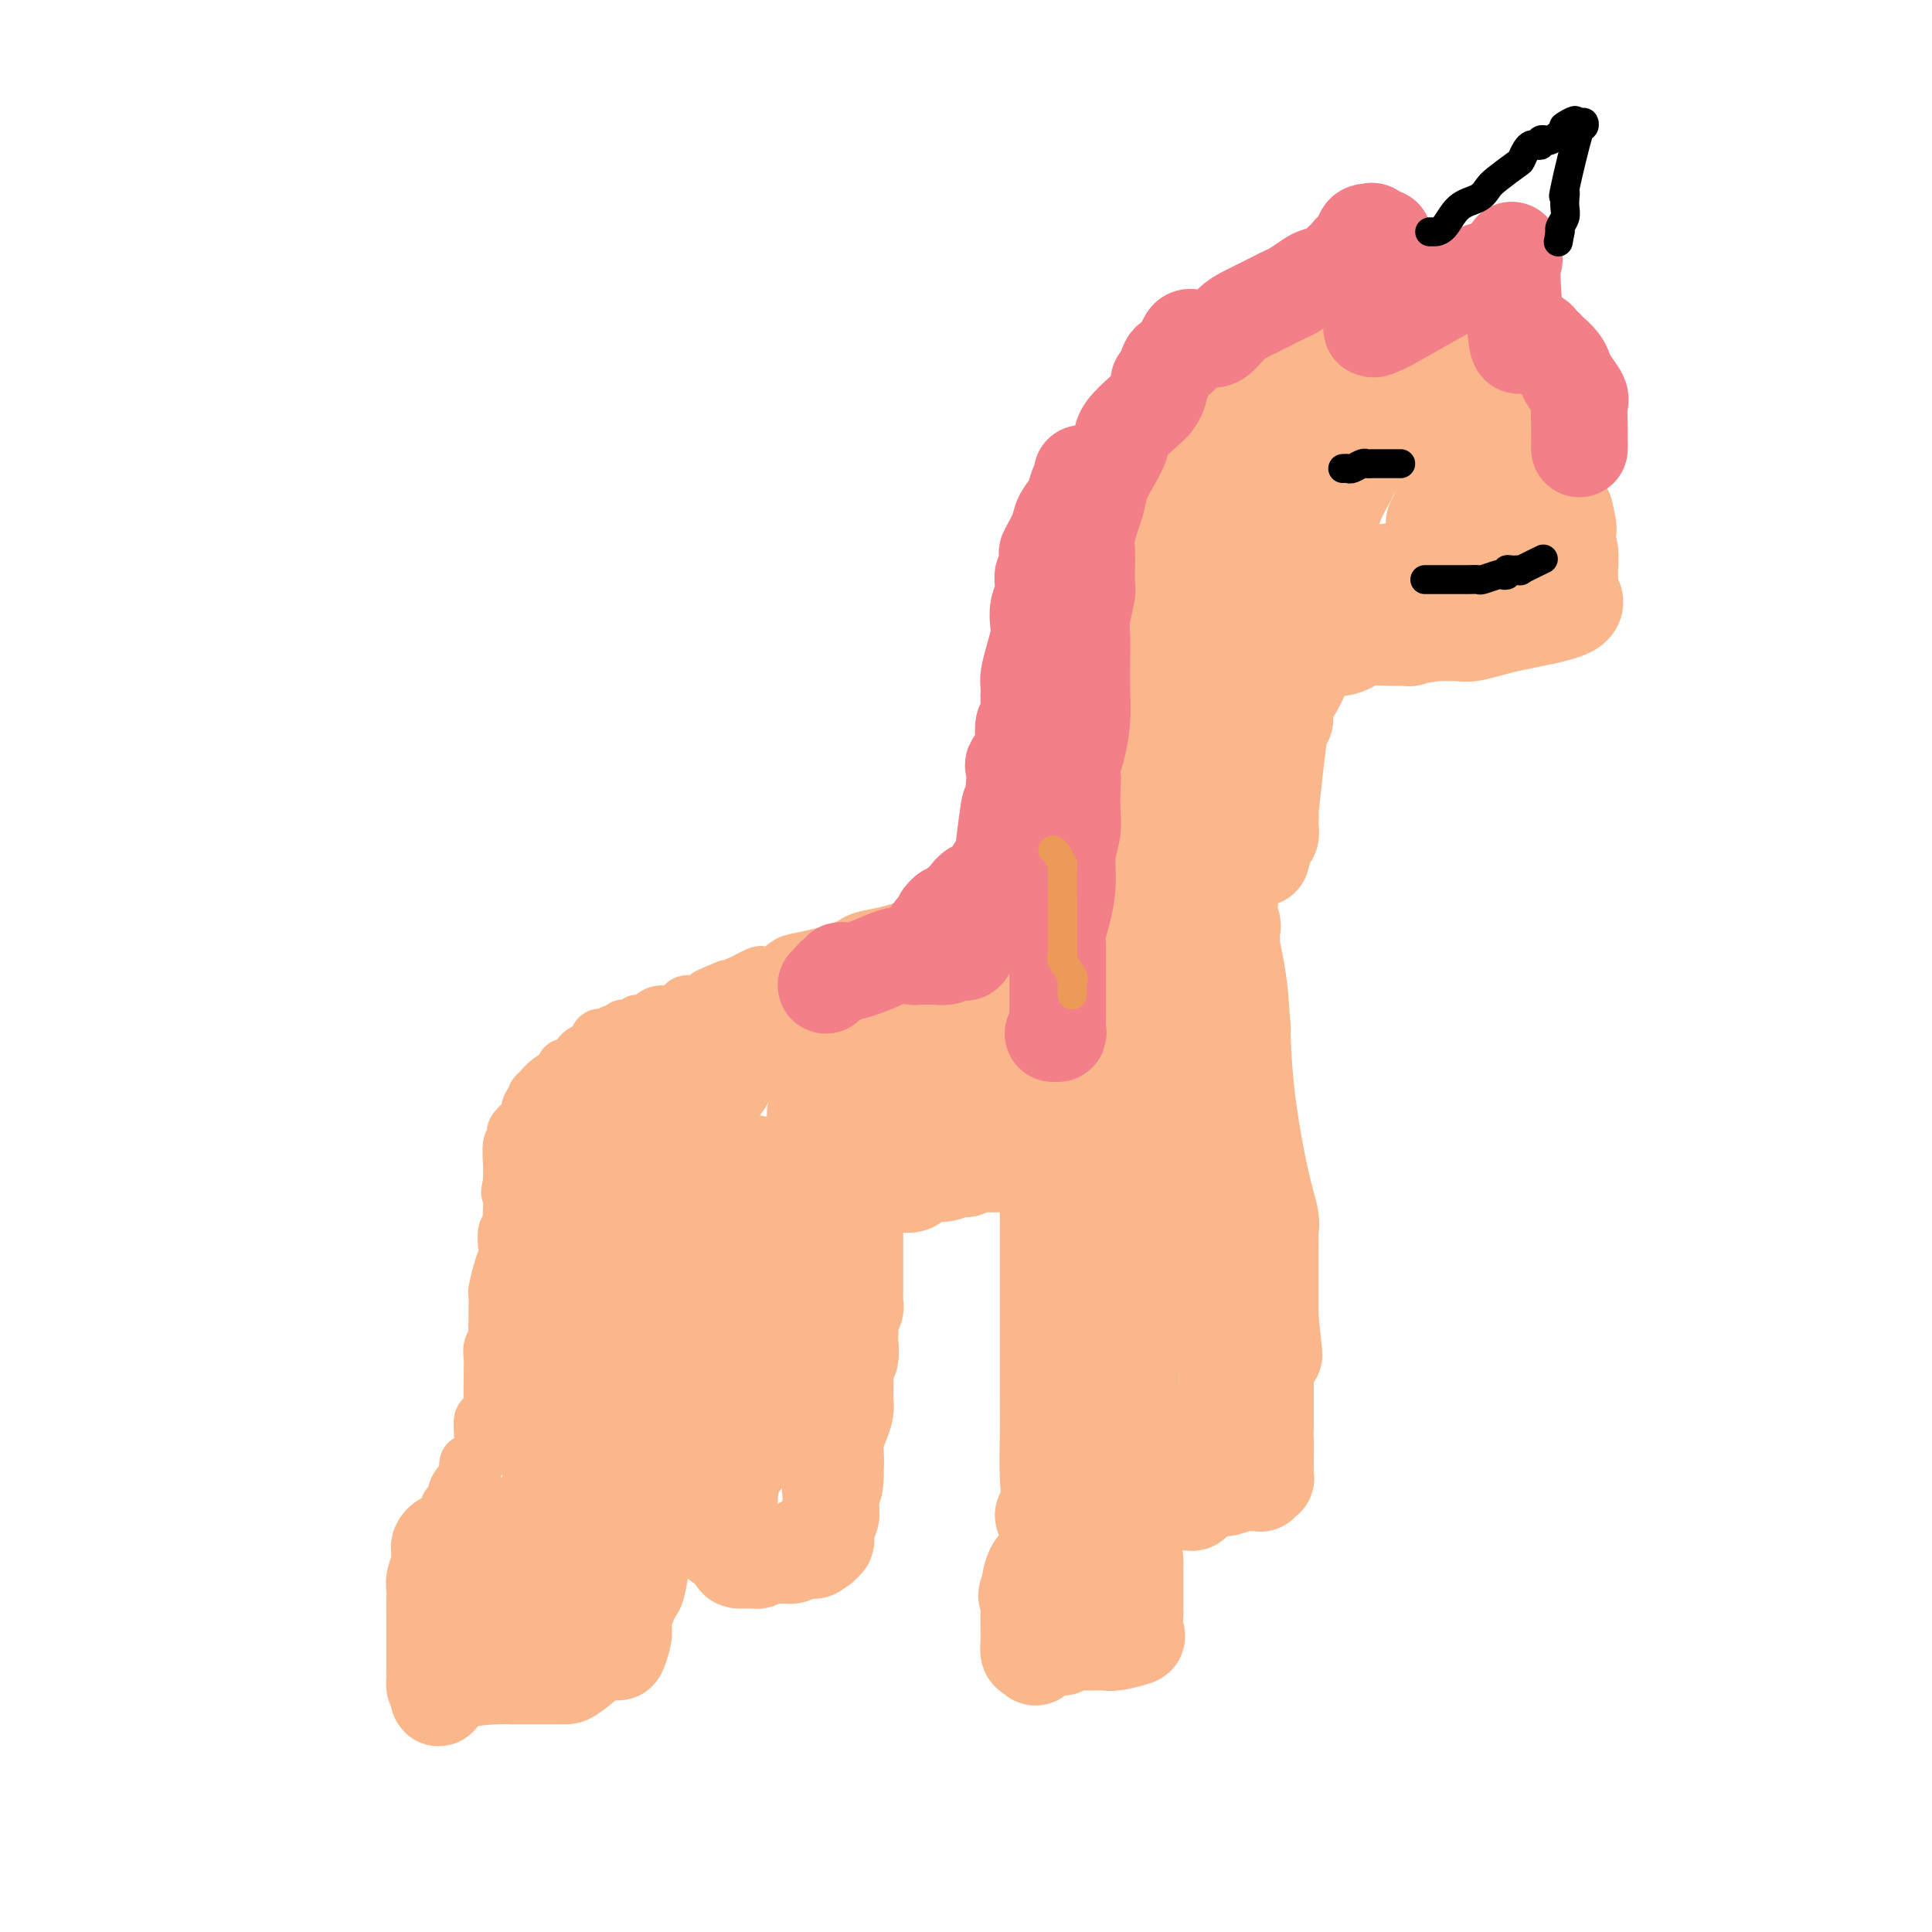 <svg viewBox='0 0 400 400' version='1.1' xmlns='http://www.w3.org/2000/svg' xmlns:xlink='http://www.w3.org/1999/xlink'><g fill='none' stroke='#FBB78C' stroke-width='12' stroke-linecap='round' stroke-linejoin='round'><path d='M218,178c-0.325,0.002 -0.650,0.004 -1,0c-0.350,-0.004 -0.726,-0.013 -1,0c-0.274,0.013 -0.446,0.048 -1,0c-0.554,-0.048 -1.489,-0.177 -2,0c-0.511,0.177 -0.598,0.662 -1,1c-0.402,0.338 -1.119,0.528 -2,1c-0.881,0.472 -1.926,1.226 -3,2c-1.074,0.774 -2.178,1.568 -3,2c-0.822,0.432 -1.364,0.501 -2,1c-0.636,0.499 -1.367,1.429 -2,2c-0.633,0.571 -1.169,0.783 -2,1c-0.831,0.217 -1.957,0.440 -3,1c-1.043,0.560 -2.001,1.459 -3,2c-0.999,0.541 -2.037,0.725 -3,1c-0.963,0.275 -1.851,0.641 -3,1c-1.149,0.359 -2.558,0.711 -4,1c-1.442,0.289 -2.918,0.516 -4,1c-1.082,0.484 -1.772,1.226 -4,2c-2.228,0.774 -5.996,1.579 -8,2c-2.004,0.421 -2.244,0.456 -3,1c-0.756,0.544 -2.029,1.595 -3,2c-0.971,0.405 -1.639,0.164 -2,0c-0.361,-0.164 -0.416,-0.250 -1,0c-0.584,0.250 -1.696,0.837 -2,1c-0.304,0.163 0.199,-0.096 0,0c-0.199,0.096 -1.099,0.548 -2,1'/><path d='M153,204c-10.672,4.223 -4.850,1.780 -3,1c1.850,-0.780 -0.270,0.102 -2,1c-1.730,0.898 -3.069,1.813 -4,2c-0.931,0.187 -1.454,-0.352 -2,0c-0.546,0.352 -1.116,1.597 -2,2c-0.884,0.403 -2.083,-0.037 -3,0c-0.917,0.037 -1.551,0.550 -2,1c-0.449,0.450 -0.712,0.839 -1,1c-0.288,0.161 -0.602,0.096 -1,0c-0.398,-0.096 -0.880,-0.223 -1,0c-0.120,0.223 0.123,0.796 0,1c-0.123,0.204 -0.610,0.040 -1,0c-0.390,-0.040 -0.683,0.046 -1,0c-0.317,-0.046 -0.659,-0.223 -1,0c-0.341,0.223 -0.683,0.845 -1,1c-0.317,0.155 -0.610,-0.156 -1,0c-0.390,0.156 -0.877,0.781 -1,1c-0.123,0.219 0.118,0.034 0,0c-0.118,-0.034 -0.595,0.085 -1,0c-0.405,-0.085 -0.739,-0.374 -1,0c-0.261,0.374 -0.451,1.411 -1,2c-0.549,0.589 -1.458,0.732 -2,1c-0.542,0.268 -0.717,0.663 -1,1c-0.283,0.337 -0.674,0.618 -1,1c-0.326,0.382 -0.588,0.866 -1,1c-0.412,0.134 -0.976,-0.080 -1,0c-0.024,0.080 0.491,0.455 0,1c-0.491,0.545 -1.987,1.259 -3,2c-1.013,0.741 -1.542,1.507 -2,2c-0.458,0.493 -0.845,0.712 -1,1c-0.155,0.288 -0.077,0.644 0,1'/><path d='M111,228c-2.106,1.964 -0.373,0.373 0,0c0.373,-0.373 -0.616,0.473 -1,1c-0.384,0.527 -0.163,0.737 0,1c0.163,0.263 0.268,0.581 0,1c-0.268,0.419 -0.908,0.939 -1,1c-0.092,0.061 0.364,-0.337 0,0c-0.364,0.337 -1.548,1.409 -2,2c-0.452,0.591 -0.174,0.701 0,1c0.174,0.299 0.243,0.787 0,1c-0.243,0.213 -0.797,0.150 -1,1c-0.203,0.850 -0.055,2.614 0,4c0.055,1.386 0.016,2.396 0,3c-0.016,0.604 -0.008,0.802 0,1'/><path d='M106,245c-0.775,2.925 -0.211,1.737 0,2c0.211,0.263 0.070,1.975 0,3c-0.070,1.025 -0.071,1.362 0,2c0.071,0.638 0.212,1.576 0,2c-0.212,0.424 -0.779,0.335 -1,1c-0.221,0.665 -0.098,2.084 0,3c0.098,0.916 0.170,1.327 0,2c-0.170,0.673 -0.581,1.606 -1,3c-0.419,1.394 -0.844,3.249 -1,4c-0.156,0.751 -0.042,0.398 0,1c0.042,0.602 0.011,2.158 0,3c-0.011,0.842 -0.002,0.970 0,1c0.002,0.030 -0.003,-0.038 0,0c0.003,0.038 0.015,0.183 0,1c-0.015,0.817 -0.057,2.306 0,3c0.057,0.694 0.211,0.593 0,1c-0.211,0.407 -0.788,1.321 -1,2c-0.212,0.679 -0.060,1.122 0,2c0.060,0.878 0.026,2.190 0,4c-0.026,1.810 -0.045,4.117 0,5c0.045,0.883 0.156,0.340 0,1c-0.156,0.660 -0.577,2.522 -1,3c-0.423,0.478 -0.848,-0.430 -1,0c-0.152,0.430 -0.030,2.196 0,3c0.030,0.804 -0.031,0.646 0,1c0.031,0.354 0.153,1.218 0,2c-0.153,0.782 -0.580,1.480 -1,2c-0.420,0.520 -0.834,0.863 -1,1c-0.166,0.137 -0.083,0.069 0,0'/><path d='M98,303c-1.500,9.667 -1.250,4.833 -1,0'/><path d='M97,303c-0.147,0.254 -0.014,0.888 0,1c0.014,0.112 -0.091,-0.297 0,0c0.091,0.297 0.378,1.299 0,2c-0.378,0.701 -1.422,1.101 -2,2c-0.578,0.899 -0.691,2.296 -1,3c-0.309,0.704 -0.815,0.714 -1,1c-0.185,0.286 -0.050,0.846 0,1c0.050,0.154 0.014,-0.099 0,0c-0.014,0.099 -0.007,0.549 0,1'/><path d='M93,314c-0.592,1.941 -0.071,1.294 0,1c0.071,-0.294 -0.307,-0.233 -1,0c-0.693,0.233 -1.703,0.640 -2,1c-0.297,0.360 0.117,0.673 0,1c-0.117,0.327 -0.764,0.666 -1,1c-0.236,0.334 -0.060,0.662 0,1c0.060,0.338 0.005,0.686 0,1c-0.005,0.314 0.040,0.596 0,1c-0.040,0.404 -0.166,0.931 0,1c0.166,0.069 0.625,-0.321 1,0c0.375,0.321 0.668,1.354 1,2c0.332,0.646 0.704,0.905 1,1c0.296,0.095 0.517,0.025 1,0c0.483,-0.025 1.229,-0.007 2,0c0.771,0.007 1.569,0.002 2,0c0.431,-0.002 0.497,-0.000 1,0c0.503,0.000 1.444,0.000 2,0c0.556,-0.000 0.726,-0.000 1,0c0.274,0.000 0.651,0.000 1,0c0.349,-0.000 0.671,-0.000 1,0c0.329,0.000 0.664,0.000 1,0'/><path d='M104,325c2.484,0.238 1.194,-0.667 1,-1c-0.194,-0.333 0.707,-0.093 1,0c0.293,0.093 -0.023,0.039 0,0c0.023,-0.039 0.383,-0.063 1,0c0.617,0.063 1.490,0.213 2,0c0.510,-0.213 0.658,-0.789 1,-1c0.342,-0.211 0.879,-0.057 1,0c0.121,0.057 -0.175,0.015 0,0c0.175,-0.015 0.820,-0.004 1,0c0.180,0.004 -0.107,0.001 1,0c1.107,-0.001 3.606,-0.000 5,0c1.394,0.000 1.683,0.000 2,0c0.317,-0.000 0.662,-0.000 1,0c0.338,0.000 0.669,0.000 1,0'/><path d='M122,323c2.947,-0.309 1.315,-0.083 1,0c-0.315,0.083 0.686,0.022 1,0c0.314,-0.022 -0.060,-0.006 0,0c0.060,0.006 0.555,0.002 1,0c0.445,-0.002 0.842,-0.000 1,0c0.158,0.000 0.079,0.000 0,0'/><path d='M126,323c-0.080,-0.448 -0.161,-0.896 0,-1c0.161,-0.104 0.563,0.137 1,0c0.437,-0.137 0.909,-0.652 1,-1c0.091,-0.348 -0.200,-0.531 0,-1c0.200,-0.469 0.891,-1.225 1,-2c0.109,-0.775 -0.362,-1.569 0,-2c0.362,-0.431 1.559,-0.501 2,-1c0.441,-0.499 0.126,-1.428 0,-2c-0.126,-0.572 -0.063,-0.786 0,-1'/><path d='M131,312c0.935,-2.572 0.772,-3.501 1,-4c0.228,-0.499 0.846,-0.568 1,-1c0.154,-0.432 -0.155,-1.226 0,-2c0.155,-0.774 0.773,-1.527 1,-2c0.227,-0.473 0.061,-0.666 0,-1c-0.061,-0.334 -0.017,-0.810 0,-1c0.017,-0.190 0.009,-0.095 0,0'/></g>
<g fill='none' stroke='#FBB78C' stroke-width='20' stroke-linecap='round' stroke-linejoin='round'><path d='M105,316c0.091,0.196 0.182,0.392 1,0c0.818,-0.392 2.363,-1.372 4,-2c1.637,-0.628 3.365,-0.904 4,-1c0.635,-0.096 0.177,-0.012 1,0c0.823,0.012 2.926,-0.049 4,0c1.074,0.049 1.118,0.209 1,0c-0.118,-0.209 -0.397,-0.788 0,-1c0.397,-0.212 1.470,-0.057 2,0c0.530,0.057 0.516,0.016 1,0c0.484,-0.016 1.465,-0.008 2,0c0.535,0.008 0.623,0.014 1,0c0.377,-0.014 1.044,-0.049 1,0c-0.044,0.049 -0.800,0.182 -1,0c-0.200,-0.182 0.156,-0.679 0,-1c-0.156,-0.321 -0.825,-0.468 -1,-1c-0.175,-0.532 0.145,-1.451 0,-2c-0.145,-0.549 -0.756,-0.728 -1,-1c-0.244,-0.272 -0.122,-0.636 0,-1'/><path d='M124,306c-0.155,-1.109 -0.041,-0.881 0,-1c0.041,-0.119 0.011,-0.586 0,-1c-0.011,-0.414 -0.003,-0.775 0,-1c0.003,-0.225 0.001,-0.312 0,-1c-0.001,-0.688 -0.000,-1.975 0,-3c0.000,-1.025 -0.000,-1.786 0,-3c0.000,-1.214 0.000,-2.881 0,-4c-0.000,-1.119 -0.001,-1.692 0,-3c0.001,-1.308 0.004,-3.352 0,-4c-0.004,-0.648 -0.014,0.099 0,0c0.014,-0.099 0.053,-1.043 0,-2c-0.053,-0.957 -0.196,-1.928 0,-3c0.196,-1.072 0.732,-2.246 1,-3c0.268,-0.754 0.268,-1.089 0,-1c-0.268,0.089 -0.804,0.602 -1,0c-0.196,-0.602 -0.053,-2.317 0,-3c0.053,-0.683 0.017,-0.332 0,-1c-0.017,-0.668 -0.015,-2.355 0,-3c0.015,-0.645 0.042,-0.248 0,-1c-0.042,-0.752 -0.152,-2.651 0,-4c0.152,-1.349 0.566,-2.146 1,-3c0.434,-0.854 0.890,-1.765 1,-3c0.110,-1.235 -0.124,-2.794 0,-4c0.124,-1.206 0.607,-2.059 1,-3c0.393,-0.941 0.697,-1.971 1,-3'/><path d='M128,248c0.616,-2.684 0.155,-1.395 0,-2c-0.155,-0.605 -0.004,-3.104 0,-5c0.004,-1.896 -0.139,-3.189 0,-4c0.139,-0.811 0.559,-1.139 1,-2c0.441,-0.861 0.903,-2.254 1,-3c0.097,-0.746 -0.170,-0.844 0,-1c0.170,-0.156 0.778,-0.371 1,-1c0.222,-0.629 0.060,-1.674 0,-2c-0.060,-0.326 -0.016,0.067 0,0c0.016,-0.067 0.005,-0.592 0,-1c-0.005,-0.408 -0.004,-0.698 0,-1c0.004,-0.302 0.011,-0.618 0,-1c-0.011,-0.382 -0.040,-0.832 0,-1c0.040,-0.168 0.150,-0.053 0,0c-0.150,0.053 -0.560,0.044 -1,0c-0.440,-0.044 -0.911,-0.122 -1,0c-0.089,0.122 0.203,0.445 0,1c-0.203,0.555 -0.901,1.342 -1,2c-0.099,0.658 0.400,1.188 0,2c-0.400,0.812 -1.700,1.906 -3,3'/><path d='M125,232c-1.332,2.106 -1.663,3.870 -2,5c-0.337,1.130 -0.679,1.626 -1,2c-0.321,0.374 -0.622,0.625 -1,1c-0.378,0.375 -0.833,0.873 -1,1c-0.167,0.127 -0.045,-0.116 0,0c0.045,0.116 0.012,0.591 0,1c-0.012,0.409 -0.003,0.754 0,1c0.003,0.246 0.002,0.394 0,1c-0.002,0.606 -0.003,1.668 0,2c0.003,0.332 0.011,-0.068 0,0c-0.011,0.068 -0.040,0.603 0,1c0.040,0.397 0.151,0.656 0,1c-0.151,0.344 -0.563,0.771 -1,1c-0.437,0.229 -0.900,0.259 -1,1c-0.100,0.741 0.162,2.195 0,3c-0.162,0.805 -0.748,0.963 -1,1c-0.252,0.037 -0.172,-0.045 0,0c0.172,0.045 0.434,0.219 0,1c-0.434,0.781 -1.565,2.170 -2,3c-0.435,0.830 -0.173,1.100 0,2c0.173,0.900 0.257,2.432 0,4c-0.257,1.568 -0.853,3.174 -1,4c-0.147,0.826 0.157,0.871 0,2c-0.157,1.129 -0.773,3.342 -1,5c-0.227,1.658 -0.065,2.759 0,3c0.065,0.241 0.032,-0.380 0,-1'/><path d='M113,277c-0.310,3.691 -0.084,3.419 0,4c0.084,0.581 0.026,2.013 0,3c-0.026,0.987 -0.021,1.527 0,3c0.021,1.473 0.058,3.880 0,5c-0.058,1.120 -0.212,0.955 0,2c0.212,1.045 0.789,3.302 1,4c0.211,0.698 0.057,-0.162 0,0c-0.057,0.162 -0.015,1.345 0,2c0.015,0.655 0.004,0.781 0,1c-0.004,0.219 -0.001,0.531 0,1c0.001,0.469 -0.000,1.096 0,2c0.000,0.904 0.002,2.084 0,3c-0.002,0.916 -0.007,1.566 0,2c0.007,0.434 0.025,0.652 0,1c-0.025,0.348 -0.094,0.826 0,1c0.094,0.174 0.351,0.044 1,0c0.649,-0.044 1.689,-0.001 3,0c1.311,0.001 2.891,-0.038 4,0c1.109,0.038 1.745,0.154 2,0c0.255,-0.154 0.127,-0.577 0,-1'/><path d='M124,310c2.017,0.064 2.061,0.224 2,0c-0.061,-0.224 -0.227,-0.834 0,-1c0.227,-0.166 0.845,0.110 1,0c0.155,-0.110 -0.154,-0.607 1,-2c1.154,-1.393 3.772,-3.683 5,-5c1.228,-1.317 1.065,-1.662 1,-2c-0.065,-0.338 -0.033,-0.669 0,-1'/><path d='M134,299c1.483,-1.675 0.191,-0.362 0,-1c-0.191,-0.638 0.718,-3.225 1,-4c0.282,-0.775 -0.062,0.264 0,0c0.062,-0.264 0.530,-1.831 1,-3c0.470,-1.169 0.941,-1.939 1,-3c0.059,-1.061 -0.293,-2.413 0,-4c0.293,-1.587 1.231,-3.408 2,-5c0.769,-1.592 1.369,-2.955 2,-4c0.631,-1.045 1.293,-1.771 2,-3c0.707,-1.229 1.458,-2.959 2,-4c0.542,-1.041 0.877,-1.393 1,-2c0.123,-0.607 0.036,-1.469 0,-2c-0.036,-0.531 -0.022,-0.730 0,-1c0.022,-0.270 0.051,-0.612 0,-1c-0.051,-0.388 -0.182,-0.823 0,-1c0.182,-0.177 0.677,-0.095 1,0c0.323,0.095 0.475,0.205 1,0c0.525,-0.205 1.422,-0.723 2,-1c0.578,-0.277 0.838,-0.313 1,-1c0.162,-0.687 0.226,-2.027 1,-3c0.774,-0.973 2.259,-1.580 3,-3c0.741,-1.420 0.738,-3.651 1,-5c0.262,-1.349 0.789,-1.814 1,-2c0.211,-0.186 0.105,-0.093 0,0'/><path d='M157,246c1.489,-2.161 1.712,-0.565 2,0c0.288,0.565 0.639,0.099 1,0c0.361,-0.099 0.730,0.171 1,0c0.270,-0.171 0.442,-0.782 1,-1c0.558,-0.218 1.503,-0.043 2,0c0.497,0.043 0.546,-0.045 1,0c0.454,0.045 1.312,0.222 2,0c0.688,-0.222 1.207,-0.844 2,-1c0.793,-0.156 1.862,0.154 3,0c1.138,-0.154 2.347,-0.773 3,-1c0.653,-0.227 0.751,-0.061 1,0c0.249,0.061 0.650,0.016 1,0c0.350,-0.016 0.651,-0.004 1,0c0.349,0.004 0.748,0.001 1,0c0.252,-0.001 0.357,-0.001 1,0c0.643,0.001 1.826,0.001 2,0c0.174,-0.001 -0.659,-0.004 0,0c0.659,0.004 2.812,0.016 4,0c1.188,-0.016 1.413,-0.061 2,0c0.587,0.061 1.538,0.226 2,0c0.462,-0.226 0.435,-0.845 1,-1c0.565,-0.155 1.724,0.155 2,0c0.276,-0.155 -0.329,-0.774 0,-1c0.329,-0.226 1.593,-0.061 2,0c0.407,0.061 -0.041,0.016 0,0c0.041,-0.016 0.572,-0.004 1,0c0.428,0.004 0.754,0.001 1,0c0.246,-0.001 0.412,-0.000 1,0c0.588,0.000 1.596,0.000 2,0c0.404,-0.000 0.202,-0.000 0,0'/><path d='M200,241c6.830,-0.774 2.404,-0.207 1,0c-1.404,0.207 0.215,0.056 1,0c0.785,-0.056 0.735,-0.015 1,0c0.265,0.015 0.844,0.004 1,0c0.156,-0.004 -0.112,-0.001 0,0c0.112,0.001 0.603,0.000 1,0c0.397,-0.000 0.699,-0.000 1,0c0.301,0.000 0.600,0.000 1,0c0.400,-0.000 0.900,-0.000 1,0c0.100,0.000 -0.200,0.000 0,0c0.200,-0.000 0.899,-0.000 1,0c0.101,0.000 -0.396,0.000 -1,0c-0.604,-0.000 -1.317,-0.000 -2,0c-0.683,0.000 -1.338,0.000 -2,0c-0.662,-0.000 -1.331,-0.000 -2,0'/><path d='M202,241c-1.447,0.245 -1.566,0.858 -2,1c-0.434,0.142 -1.183,-0.186 -2,0c-0.817,0.186 -1.703,0.886 -3,1c-1.297,0.114 -3.006,-0.359 -4,0c-0.994,0.359 -1.274,1.551 -2,2c-0.726,0.449 -1.899,0.156 -3,0c-1.101,-0.156 -2.131,-0.174 -4,0c-1.869,0.174 -4.576,0.540 -8,0c-3.424,-0.540 -7.565,-1.987 -12,-3c-4.435,-1.013 -9.165,-1.593 -12,-2c-2.835,-0.407 -3.777,-0.640 -4,-1c-0.223,-0.360 0.273,-0.848 0,-1c-0.273,-0.152 -1.315,0.033 -2,0c-0.685,-0.033 -1.015,-0.283 -1,0c0.015,0.283 0.373,1.098 -1,2c-1.373,0.902 -4.477,1.892 -6,3c-1.523,1.108 -1.463,2.336 -2,3c-0.537,0.664 -1.670,0.766 -2,1c-0.330,0.234 0.142,0.602 0,1c-0.142,0.398 -0.898,0.828 -1,1c-0.102,0.172 0.449,0.086 1,0'/><path d='M132,249c-1.446,1.702 0.439,0.457 1,0c0.561,-0.457 -0.204,-0.124 0,0c0.204,0.124 1.375,0.041 2,0c0.625,-0.041 0.704,-0.039 1,0c0.296,0.039 0.808,0.117 1,0c0.192,-0.117 0.063,-0.428 0,-1c-0.063,-0.572 -0.061,-1.404 0,-2c0.061,-0.596 0.181,-0.957 1,-2c0.819,-1.043 2.338,-2.770 3,-4c0.662,-1.230 0.469,-1.965 1,-4c0.531,-2.035 1.787,-5.372 3,-7c1.213,-1.628 2.381,-1.547 3,-2c0.619,-0.453 0.687,-1.439 1,-2c0.313,-0.561 0.872,-0.697 1,-1c0.128,-0.303 -0.173,-0.774 0,-1c0.173,-0.226 0.820,-0.208 1,-1c0.180,-0.792 -0.106,-2.393 0,-3c0.106,-0.607 0.606,-0.219 1,0c0.394,0.219 0.682,0.269 1,0c0.318,-0.269 0.665,-0.857 1,-1c0.335,-0.143 0.659,0.158 1,0c0.341,-0.158 0.699,-0.774 1,-1c0.301,-0.226 0.545,-0.060 1,0c0.455,0.060 1.122,0.016 2,0c0.878,-0.016 1.967,-0.004 3,0c1.033,0.004 2.009,0.001 3,0c0.991,-0.001 1.995,-0.001 3,0'/><path d='M168,217c3.577,-0.844 4.018,-1.955 5,-2c0.982,-0.045 2.503,0.976 8,0c5.497,-0.976 14.970,-3.950 19,-5c4.030,-1.050 2.618,-0.177 4,0c1.382,0.177 5.557,-0.344 8,-1c2.443,-0.656 3.155,-1.448 4,-2c0.845,-0.552 1.823,-0.865 3,-1c1.177,-0.135 2.554,-0.092 3,0c0.446,0.092 -0.038,0.232 0,0c0.038,-0.232 0.599,-0.836 1,-1c0.401,-0.164 0.640,0.111 1,0c0.360,-0.111 0.839,-0.607 1,-1c0.161,-0.393 0.005,-0.683 0,-1c-0.005,-0.317 0.141,-0.662 0,-1c-0.141,-0.338 -0.571,-0.669 -1,-1'/><path d='M224,201c0.067,-1.002 -0.766,-1.007 -1,-1c-0.234,0.007 0.129,0.026 0,-1c-0.129,-1.026 -0.752,-3.097 -1,-5c-0.248,-1.903 -0.123,-3.639 0,-5c0.123,-1.361 0.243,-2.347 0,-4c-0.243,-1.653 -0.850,-3.973 -1,-5c-0.150,-1.027 0.157,-0.762 0,-1c-0.157,-0.238 -0.777,-0.980 -1,-1c-0.223,-0.020 -0.048,0.681 0,1c0.048,0.319 -0.029,0.255 0,1c0.029,0.745 0.165,2.299 0,4c-0.165,1.701 -0.632,3.549 -1,5c-0.368,1.451 -0.638,2.506 -1,3c-0.362,0.494 -0.818,0.427 -1,1c-0.182,0.573 -0.091,1.787 0,3'/><path d='M217,196c-0.619,2.743 -0.166,1.600 0,2c0.166,0.400 0.044,2.345 0,4c-0.044,1.655 -0.011,3.022 0,5c0.011,1.978 -0.001,4.567 0,8c0.001,3.433 0.015,7.708 0,10c-0.015,2.292 -0.058,2.599 0,3c0.058,0.401 0.218,0.895 0,1c-0.218,0.105 -0.813,-0.178 -1,0c-0.187,0.178 0.034,0.818 0,1c-0.034,0.182 -0.324,-0.095 -1,0c-0.676,0.095 -1.738,0.562 -2,1c-0.262,0.438 0.276,0.849 0,1c-0.276,0.151 -1.364,0.043 -2,0c-0.636,-0.043 -0.818,-0.022 -1,0'/><path d='M210,232c-1.263,0.635 -0.919,0.223 -1,0c-0.081,-0.223 -0.585,-0.257 -1,0c-0.415,0.257 -0.740,0.805 -1,1c-0.260,0.195 -0.455,0.038 -1,0c-0.545,-0.038 -1.441,0.042 -2,0c-0.559,-0.042 -0.782,-0.207 -1,0c-0.218,0.207 -0.430,0.788 -1,1c-0.570,0.212 -1.497,0.057 -2,0c-0.503,-0.057 -0.580,-0.015 -1,0c-0.420,0.015 -1.181,0.004 -2,0c-0.819,-0.004 -1.695,-0.001 -2,0c-0.305,0.001 -0.040,0.001 0,0c0.040,-0.001 -0.146,-0.001 -1,0c-0.854,0.001 -2.376,0.004 -3,0c-0.624,-0.004 -0.348,-0.015 -1,0c-0.652,0.015 -2.230,0.057 -3,0c-0.770,-0.057 -0.732,-0.211 -2,0c-1.268,0.211 -3.842,0.789 -5,1c-1.158,0.211 -0.901,0.056 -1,0c-0.099,-0.056 -0.555,-0.015 -1,0c-0.445,0.015 -0.878,0.002 -1,0c-0.122,-0.002 0.067,0.006 0,0c-0.067,-0.006 -0.389,-0.025 -1,0c-0.611,0.025 -1.509,0.095 -2,0c-0.491,-0.095 -0.575,-0.355 -1,-1c-0.425,-0.645 -1.191,-1.674 -2,-2c-0.809,-0.326 -1.660,0.050 -2,0c-0.340,-0.050 -0.170,-0.525 0,-1'/><path d='M169,231c-0.649,-0.866 0.227,-1.030 1,-1c0.773,0.030 1.442,0.254 2,0c0.558,-0.254 1.006,-0.985 2,-2c0.994,-1.015 2.534,-2.314 4,-3c1.466,-0.686 2.857,-0.758 4,-1c1.143,-0.242 2.039,-0.653 3,-1c0.961,-0.347 1.988,-0.629 3,-1c1.012,-0.371 2.010,-0.831 3,-1c0.990,-0.169 1.974,-0.046 3,0c1.026,0.046 2.095,0.013 3,0c0.905,-0.013 1.647,-0.008 3,0c1.353,0.008 3.318,0.020 4,0c0.682,-0.020 0.080,-0.070 0,0c-0.080,0.070 0.360,0.261 1,0c0.640,-0.261 1.478,-0.973 2,-2c0.522,-1.027 0.728,-2.370 1,-3c0.272,-0.630 0.612,-0.547 1,-1c0.388,-0.453 0.826,-1.441 1,-2c0.174,-0.559 0.085,-0.689 0,-1c-0.085,-0.311 -0.167,-0.803 0,-1c0.167,-0.197 0.584,-0.098 1,0'/><path d='M211,211c1.083,-1.799 0.289,-1.297 0,-1c-0.289,0.297 -0.074,0.388 0,0c0.074,-0.388 0.006,-1.254 0,-2c-0.006,-0.746 0.051,-1.373 0,-2c-0.051,-0.627 -0.210,-1.254 0,-2c0.210,-0.746 0.788,-1.610 1,-2c0.212,-0.390 0.058,-0.304 0,-1c-0.058,-0.696 -0.018,-2.172 0,-3c0.018,-0.828 0.016,-1.006 0,-1c-0.016,0.006 -0.046,0.198 0,0c0.046,-0.198 0.167,-0.786 0,-1c-0.167,-0.214 -0.622,-0.053 -1,0c-0.378,0.053 -0.679,-0.001 -1,0c-0.321,0.001 -0.661,0.056 -1,0c-0.339,-0.056 -0.676,-0.222 -1,0c-0.324,0.222 -0.633,0.834 -1,1c-0.367,0.166 -0.791,-0.114 -3,0c-2.209,0.114 -6.203,0.623 -9,1c-2.797,0.377 -4.399,0.623 -6,1c-1.601,0.377 -3.202,0.885 -4,1c-0.798,0.115 -0.792,-0.161 -1,0c-0.208,0.161 -0.631,0.760 -1,1c-0.369,0.240 -0.685,0.120 -1,0'/><path d='M182,201c-4.569,0.715 -1.992,0.001 -1,0c0.992,-0.001 0.400,0.711 0,1c-0.400,0.289 -0.609,0.154 -1,0c-0.391,-0.154 -0.964,-0.326 -2,0c-1.036,0.326 -2.537,1.149 -4,2c-1.463,0.851 -2.890,1.731 -4,2c-1.110,0.269 -1.902,-0.072 -2,0c-0.098,0.072 0.499,0.558 0,1c-0.499,0.442 -2.094,0.840 -3,1c-0.906,0.160 -1.124,0.080 -1,0c0.124,-0.080 0.591,-0.161 0,0c-0.591,0.161 -2.240,0.564 -3,1c-0.760,0.436 -0.632,0.903 -1,1c-0.368,0.097 -1.234,-0.178 -2,0c-0.766,0.178 -1.434,0.808 -2,1c-0.566,0.192 -1.030,-0.055 -1,0c0.030,0.055 0.555,0.411 0,1c-0.555,0.589 -2.192,1.411 -3,2c-0.808,0.589 -0.789,0.944 -1,1c-0.211,0.056 -0.651,-0.189 -1,0c-0.349,0.189 -0.607,0.810 -1,1c-0.393,0.190 -0.921,-0.051 -1,0c-0.079,0.051 0.293,0.394 0,1c-0.293,0.606 -1.249,1.476 -2,2c-0.751,0.524 -1.298,0.701 -2,1c-0.702,0.299 -1.559,0.719 -2,1c-0.441,0.281 -0.465,0.422 -1,1c-0.535,0.578 -1.581,1.594 -2,2c-0.419,0.406 -0.209,0.203 0,0'/><path d='M139,224c-2.732,1.989 -1.561,0.461 -1,0c0.561,-0.461 0.512,0.144 0,1c-0.512,0.856 -1.486,1.961 -2,3c-0.514,1.039 -0.568,2.010 -1,3c-0.432,0.990 -1.243,1.998 -2,3c-0.757,1.002 -1.460,1.999 -2,3c-0.540,1.001 -0.915,2.005 -1,3c-0.085,0.995 0.121,1.980 0,3c-0.121,1.020 -0.568,2.073 -1,3c-0.432,0.927 -0.848,1.727 -1,3c-0.152,1.273 -0.041,3.017 0,4c0.041,0.983 0.011,1.204 0,2c-0.011,0.796 -0.003,2.168 0,3c0.003,0.832 0.001,1.126 0,2c-0.001,0.874 -0.000,2.329 0,3c0.000,0.671 0.000,0.560 0,1c-0.000,0.440 -0.000,1.432 0,2c0.000,0.568 0.000,0.713 0,1c-0.000,0.287 -0.000,0.716 0,1c0.000,0.284 0.000,0.423 0,1c-0.000,0.577 -0.000,1.594 0,2c0.000,0.406 0.000,0.203 0,0'/><path d='M177,254c0.000,0.739 0.000,1.478 0,2c-0.000,0.522 -0.000,0.826 0,2c0.000,1.174 0.001,3.216 0,5c-0.001,1.784 -0.004,3.308 0,4c0.004,0.692 0.015,0.552 0,1c-0.015,0.448 -0.057,1.485 0,2c0.057,0.515 0.211,0.507 0,1c-0.211,0.493 -0.788,1.487 -1,2c-0.212,0.513 -0.061,0.546 0,1c0.061,0.454 0.030,1.329 0,2c-0.030,0.671 -0.061,1.139 0,2c0.061,0.861 0.212,2.113 0,3c-0.212,0.887 -0.789,1.407 -1,2c-0.211,0.593 -0.056,1.260 0,2c0.056,0.740 0.012,1.552 0,2c-0.012,0.448 0.007,0.531 0,1c-0.007,0.469 -0.040,1.322 0,2c0.040,0.678 0.154,1.179 0,2c-0.154,0.821 -0.577,1.962 -1,3c-0.423,1.038 -0.845,1.972 -1,3c-0.155,1.028 -0.044,2.151 0,3c0.044,0.849 0.022,1.425 0,2'/><path d='M173,303c-0.560,7.917 0.042,3.208 0,2c-0.042,-1.208 -0.726,1.083 -1,2c-0.274,0.917 -0.137,0.458 0,0'/><path d='M172,307c-0.154,0.815 -0.040,0.852 0,1c0.040,0.148 0.007,0.408 0,1c-0.007,0.592 0.013,1.515 0,2c-0.013,0.485 -0.060,0.532 0,1c0.060,0.468 0.227,1.359 0,2c-0.227,0.641 -0.848,1.034 -1,2c-0.152,0.966 0.165,2.506 0,3c-0.165,0.494 -0.814,-0.059 -1,0c-0.186,0.059 0.090,0.731 0,1c-0.090,0.269 -0.545,0.134 -1,0'/><path d='M169,320c-0.626,2.012 -0.693,0.542 -1,0c-0.307,-0.542 -0.856,-0.156 -1,0c-0.144,0.156 0.116,0.080 0,0c-0.116,-0.080 -0.609,-0.165 -1,0c-0.391,0.165 -0.682,0.580 -1,1c-0.318,0.420 -0.663,0.845 -1,1c-0.337,0.155 -0.665,0.042 -1,0c-0.335,-0.042 -0.677,-0.011 -1,0c-0.323,0.011 -0.625,0.003 -1,0c-0.375,-0.003 -0.821,-0.001 -1,0c-0.179,0.001 -0.089,0.000 0,0'/><path d='M160,322c-1.571,0.326 -0.999,0.140 -1,0c-0.001,-0.140 -0.574,-0.234 -1,0c-0.426,0.234 -0.706,0.795 -1,1c-0.294,0.205 -0.604,0.055 -1,0c-0.396,-0.055 -0.879,-0.015 -1,0c-0.121,0.015 0.121,0.004 0,0c-0.121,-0.004 -0.606,-0.001 -1,0c-0.394,0.001 -0.697,0.001 -1,0'/><path d='M153,323c-1.044,-0.067 -0.156,-0.733 0,-1c0.156,-0.267 -0.422,-0.133 -1,0'/><path d='M152,322c-0.052,-0.226 0.317,-0.291 1,0c0.683,0.291 1.681,0.940 2,1c0.319,0.060 -0.041,-0.467 -1,-1c-0.959,-0.533 -2.517,-1.071 -4,-2c-1.483,-0.929 -2.892,-2.249 -4,-3c-1.108,-0.751 -1.916,-0.933 -2,-1c-0.084,-0.067 0.554,-0.018 1,0c0.446,0.018 0.699,0.005 1,0c0.301,-0.005 0.651,-0.003 1,0'/><path d='M147,316c-0.908,-1.275 0.822,-0.961 2,-2c1.178,-1.039 1.804,-3.430 2,-4c0.196,-0.570 -0.039,0.683 0,0c0.039,-0.683 0.350,-3.301 1,-5c0.650,-1.699 1.638,-2.480 2,-3c0.362,-0.520 0.097,-0.779 0,-1c-0.097,-0.221 -0.026,-0.404 0,-1c0.026,-0.596 0.007,-1.604 0,-3c-0.007,-1.396 -0.002,-3.179 0,-5c0.002,-1.821 0.001,-3.679 0,-4c-0.001,-0.321 -0.000,0.893 0,-1c0.000,-1.893 0.000,-6.895 0,-9c-0.000,-2.105 -0.001,-1.312 0,-2c0.001,-0.688 0.004,-2.858 0,-4c-0.004,-1.142 -0.015,-1.258 0,-2c0.015,-0.742 0.056,-2.111 0,-3c-0.056,-0.889 -0.208,-1.298 0,-2c0.208,-0.702 0.778,-1.697 1,-2c0.222,-0.303 0.097,0.088 0,0c-0.097,-0.088 -0.167,-0.653 0,-1c0.167,-0.347 0.571,-0.474 1,-1c0.429,-0.526 0.885,-1.449 1,-2c0.115,-0.551 -0.110,-0.729 0,-1c0.110,-0.271 0.555,-0.636 1,-1'/><path d='M158,257c0.806,-1.541 0.821,-0.393 1,0c0.179,0.393 0.521,0.031 1,1c0.479,0.969 1.095,3.268 2,6c0.905,2.732 2.098,5.898 3,8c0.902,2.102 1.511,3.142 2,4c0.489,0.858 0.857,1.536 1,2c0.143,0.464 0.063,0.715 0,1c-0.063,0.285 -0.107,0.606 0,1c0.107,0.394 0.366,0.863 0,2c-0.366,1.137 -1.356,2.944 -2,4c-0.644,1.056 -0.943,1.361 -1,2c-0.057,0.639 0.126,1.611 0,2c-0.126,0.389 -0.563,0.194 -1,0'/><path d='M164,290c-0.667,1.833 -0.333,0.917 0,0'/><path d='M231,183c-0.000,0.290 -0.000,0.580 0,1c0.000,0.420 0.000,0.970 0,2c-0.000,1.030 -0.000,2.541 0,4c0.000,1.459 0.000,2.866 0,4c-0.000,1.134 -0.000,1.996 0,3c0.000,1.004 0.000,2.152 0,3c-0.000,0.848 -0.000,1.398 0,2c0.000,0.602 0.000,1.255 0,2c-0.000,0.745 -0.000,1.581 0,2c0.000,0.419 0.000,0.421 0,1c-0.000,0.579 -0.001,1.733 0,3c0.001,1.267 0.003,2.645 0,4c-0.003,1.355 -0.012,2.688 0,5c0.012,2.312 0.046,5.604 0,8c-0.046,2.396 -0.170,3.895 0,5c0.170,1.105 0.634,1.817 1,3c0.366,1.183 0.634,2.837 1,4c0.366,1.163 0.830,1.836 1,3c0.170,1.164 0.046,2.821 0,4c-0.046,1.179 -0.012,1.882 0,4c0.012,2.118 0.003,5.652 0,8c-0.003,2.348 -0.001,3.509 0,5c0.001,1.491 0.000,3.311 0,5c-0.000,1.689 -0.000,3.247 0,5c0.000,1.753 0.000,3.703 0,5c-0.000,1.297 -0.000,1.942 0,3c0.000,1.058 0.000,2.529 0,4'/><path d='M234,285c0.460,16.380 0.109,6.330 0,3c-0.109,-3.330 0.023,0.059 0,2c-0.023,1.941 -0.202,2.435 0,3c0.202,0.565 0.786,1.201 1,2c0.214,0.799 0.057,1.762 0,3c-0.057,1.238 -0.015,2.751 0,4c0.015,1.249 0.004,2.232 0,3c-0.004,0.768 -0.001,1.319 0,2c0.001,0.681 0.000,1.491 0,2c-0.000,0.509 -0.000,0.717 0,1c0.000,0.283 0.000,0.642 0,1'/><path d='M235,311c-0.024,3.962 -0.584,0.865 -1,0c-0.416,-0.865 -0.689,0.500 -1,1c-0.311,0.500 -0.661,0.135 -1,0c-0.339,-0.135 -0.668,-0.038 -1,0c-0.332,0.038 -0.666,0.019 -1,0'/><path d='M230,312c-0.895,0.171 -0.634,0.097 -1,0c-0.366,-0.097 -1.359,-0.218 -2,0c-0.641,0.218 -0.929,0.776 -1,1c-0.071,0.224 0.077,0.112 0,0c-0.077,-0.112 -0.378,-0.226 -1,0c-0.622,0.226 -1.564,0.793 -2,1c-0.436,0.207 -0.365,0.056 -1,0c-0.635,-0.056 -1.974,-0.015 -3,0c-1.026,0.015 -1.738,0.004 -2,0c-0.262,-0.004 -0.075,-0.001 0,0c0.075,0.001 0.037,0.001 0,0'/><path d='M217,314c-2.011,0.095 -0.539,-0.666 0,-2c0.539,-1.334 0.144,-3.241 0,-6c-0.144,-2.759 -0.039,-6.370 0,-9c0.039,-2.630 0.010,-4.279 0,-7c-0.010,-2.721 -0.003,-6.514 0,-9c0.003,-2.486 0.001,-3.665 0,-5c-0.001,-1.335 -0.000,-2.825 0,-4c0.000,-1.175 0.000,-2.035 0,-3c-0.000,-0.965 -0.000,-2.036 0,-3c0.000,-0.964 0.000,-1.823 0,-3c-0.000,-1.177 -0.000,-2.672 0,-4c0.000,-1.328 0.000,-2.488 0,-3c-0.000,-0.512 -0.000,-0.376 0,-1c0.000,-0.624 0.000,-2.009 0,-3c-0.000,-0.991 -0.000,-1.590 0,-2c0.000,-0.410 0.000,-0.631 0,-2c-0.000,-1.369 -0.000,-3.885 0,-5c0.000,-1.115 0.000,-0.827 0,-1c-0.000,-0.173 -0.000,-0.806 0,-1c0.000,-0.194 0.000,0.051 0,0c-0.000,-0.051 -0.000,-0.399 0,-1c0.000,-0.601 0.000,-1.456 0,-2c-0.000,-0.544 -0.000,-0.775 0,-1c0.000,-0.225 0.000,-0.442 0,-1c0.000,-0.558 0.000,-1.458 0,-2c0.000,-0.542 0.000,-0.726 0,-1c0.000,-0.274 0.000,-0.637 0,-1'/><path d='M217,232c0.000,-13.667 0.000,-6.833 0,0'/><path d='M226,169c-0.089,0.000 -0.179,0.000 0,0c0.179,-0.000 0.625,-0.000 1,0c0.375,0.000 0.677,0.000 1,0c0.323,-0.000 0.667,-0.001 1,0c0.333,0.001 0.655,0.003 1,0c0.345,-0.003 0.711,-0.013 1,0c0.289,0.013 0.499,0.049 1,0c0.501,-0.049 1.294,-0.182 2,0c0.706,0.182 1.327,0.679 2,1c0.673,0.321 1.399,0.467 2,1c0.601,0.533 1.077,1.454 2,2c0.923,0.546 2.293,0.718 3,1c0.707,0.282 0.752,0.675 1,1c0.248,0.325 0.700,0.581 1,1c0.300,0.419 0.447,1.001 1,1c0.553,-0.001 1.511,-0.586 2,0c0.489,0.586 0.510,2.342 1,3c0.490,0.658 1.451,0.218 2,0c0.549,-0.218 0.686,-0.212 1,0c0.314,0.212 0.804,0.632 1,1c0.196,0.368 0.098,0.684 0,1'/><path d='M253,182c2.796,3.350 1.285,5.724 1,7c-0.285,1.276 0.655,1.452 1,2c0.345,0.548 0.095,1.466 0,2c-0.095,0.534 -0.036,0.683 0,1c0.036,0.317 0.049,0.801 0,1c-0.049,0.199 -0.162,0.113 0,1c0.162,0.887 0.597,2.748 1,5c0.403,2.252 0.773,4.896 1,9c0.227,4.104 0.309,9.667 1,16c0.691,6.333 1.989,13.436 3,18c1.011,4.564 1.735,6.590 2,8c0.265,1.410 0.071,2.204 0,3c-0.071,0.796 -0.019,1.594 0,2c0.019,0.406 0.005,0.420 0,2c-0.005,1.580 -0.001,4.728 0,6c0.001,1.272 0.000,0.670 0,1c-0.000,0.330 -0.000,1.594 0,2c0.000,0.406 0.000,-0.045 0,0c-0.000,0.045 -0.000,0.586 0,1c0.000,0.414 0.000,0.702 0,1c-0.000,0.298 -0.000,0.606 0,1c0.000,0.394 0.000,0.875 0,1c-0.000,0.125 -0.000,-0.107 0,0c0.000,0.107 0.000,0.554 0,1'/><path d='M263,273c1.547,14.256 0.414,4.396 0,1c-0.414,-3.396 -0.110,-0.329 0,1c0.110,1.329 0.026,0.919 0,1c-0.026,0.081 0.007,0.652 0,1c-0.007,0.348 -0.054,0.473 0,1c0.054,0.527 0.211,1.454 0,2c-0.211,0.546 -0.789,0.709 -1,1c-0.211,0.291 -0.057,0.710 0,1c0.057,0.290 0.015,0.449 0,1c-0.015,0.551 -0.004,1.492 0,2c0.004,0.508 0.001,0.583 0,1c-0.001,0.417 -0.000,1.175 0,2c0.000,0.825 0.000,1.715 0,2c-0.000,0.285 -0.000,-0.037 0,0c0.000,0.037 0.000,0.433 0,1c-0.000,0.567 -0.000,1.305 0,2c0.000,0.695 0.000,1.348 0,2'/><path d='M262,295c-0.154,3.864 -0.040,2.523 0,3c0.040,0.477 0.007,2.773 0,4c-0.007,1.227 0.013,1.387 0,2c-0.013,0.613 -0.059,1.681 0,2c0.059,0.319 0.223,-0.111 0,0c-0.223,0.111 -0.833,0.762 -1,1c-0.167,0.238 0.108,0.064 0,0c-0.108,-0.064 -0.601,-0.018 -1,0c-0.399,0.018 -0.706,0.009 -1,0c-0.294,-0.009 -0.575,-0.016 -1,0c-0.425,0.016 -0.992,0.057 -1,0c-0.008,-0.057 0.544,-0.211 0,0c-0.544,0.211 -2.185,0.788 -3,1c-0.815,0.212 -0.804,0.061 -1,0c-0.196,-0.061 -0.598,-0.030 -1,0'/><path d='M252,308c-1.724,0.244 -1.035,-0.144 -1,0c0.035,0.144 -0.583,0.822 -1,1c-0.417,0.178 -0.633,-0.145 -1,0c-0.367,0.145 -0.886,0.757 -1,1c-0.114,0.243 0.176,0.118 0,0c-0.176,-0.118 -0.818,-0.228 -1,0c-0.182,0.228 0.096,0.793 0,1c-0.096,0.207 -0.564,0.056 -1,0c-0.436,-0.056 -0.839,-0.016 -1,0c-0.161,0.016 -0.081,0.008 0,0'/><path d='M255,292c0.113,0.775 0.227,1.550 0,2c-0.227,0.450 -0.793,0.574 -1,1c-0.207,0.426 -0.055,1.155 0,1c0.055,-0.155 0.014,-1.194 0,-2c-0.014,-0.806 -0.001,-1.380 0,-2c0.001,-0.620 -0.010,-1.288 0,-3c0.010,-1.712 0.041,-4.469 0,-7c-0.041,-2.531 -0.156,-4.834 0,-6c0.156,-1.166 0.581,-1.193 1,-4c0.419,-2.807 0.830,-8.395 1,-12c0.170,-3.605 0.098,-5.227 0,-6c-0.098,-0.773 -0.222,-0.698 0,-2c0.222,-1.302 0.792,-3.980 1,-6c0.208,-2.020 0.056,-3.383 0,-5c-0.056,-1.617 -0.015,-3.488 0,-5c0.015,-1.512 0.004,-2.667 0,-4c-0.004,-1.333 -0.001,-2.846 0,-4c0.001,-1.154 0.000,-1.948 0,-3c-0.000,-1.052 -0.000,-2.360 0,-3c0.000,-0.640 0.000,-0.611 0,-1c-0.000,-0.389 -0.000,-1.194 0,-2'/><path d='M257,219c0.464,-11.935 0.125,-3.772 0,-1c-0.125,2.772 -0.037,0.155 0,-1c0.037,-1.155 0.021,-0.847 0,-1c-0.021,-0.153 -0.047,-0.766 0,-1c0.047,-0.234 0.168,-0.089 0,0c-0.168,0.089 -0.626,0.123 -1,0c-0.374,-0.123 -0.663,-0.404 -1,-1c-0.337,-0.596 -0.720,-1.507 -1,-2c-0.280,-0.493 -0.456,-0.569 -1,-1c-0.544,-0.431 -1.454,-1.217 -2,-2c-0.546,-0.783 -0.727,-1.563 -1,-2c-0.273,-0.437 -0.637,-0.531 -1,-1c-0.363,-0.469 -0.724,-1.312 -1,-2c-0.276,-0.688 -0.466,-1.222 -1,-2c-0.534,-0.778 -1.411,-1.801 -2,-3c-0.589,-1.199 -0.890,-2.573 -1,-3c-0.110,-0.427 -0.030,0.092 0,0c0.030,-0.092 0.008,-0.794 0,-1c-0.008,-0.206 -0.002,0.084 0,1c0.002,0.916 0.001,2.458 0,4'/><path d='M244,200c0.012,1.449 0.042,3.070 0,5c-0.042,1.930 -0.155,4.169 0,7c0.155,2.831 0.577,6.252 1,9c0.423,2.748 0.845,4.821 1,7c0.155,2.179 0.042,4.463 0,6c-0.042,1.537 -0.012,2.328 0,3c0.012,0.672 0.007,1.226 0,2c-0.007,0.774 -0.017,1.767 0,2c0.017,0.233 0.061,-0.295 0,0c-0.061,0.295 -0.227,1.413 0,2c0.227,0.587 0.845,0.642 1,1c0.155,0.358 -0.155,1.019 0,2c0.155,0.981 0.774,2.282 1,3c0.226,0.718 0.061,0.853 0,1c-0.061,0.147 -0.016,0.305 0,1c0.016,0.695 0.004,1.927 0,2c-0.004,0.073 -0.001,-1.012 0,1c0.001,2.012 0.000,7.121 0,9c-0.000,1.879 -0.000,0.527 0,1c0.000,0.473 0.000,2.771 0,4c-0.000,1.229 -0.000,1.391 0,2c0.000,0.609 0.000,1.666 0,2c-0.000,0.334 -0.000,-0.055 0,0c0.000,0.055 0.000,0.553 0,1c-0.000,0.447 -0.000,0.842 0,1c0.000,0.158 0.000,0.079 0,0'/><path d='M93,319c-0.310,-0.089 -0.619,-0.178 -1,0c-0.381,0.178 -0.833,0.623 -1,1c-0.167,0.377 -0.048,0.685 0,1c0.048,0.315 0.027,0.636 0,1c-0.027,0.364 -0.060,0.772 0,1c0.060,0.228 0.212,0.275 0,1c-0.212,0.725 -0.789,2.127 -1,3c-0.211,0.873 -0.057,1.217 0,2c0.057,0.783 0.015,2.004 0,3c-0.015,0.996 -0.004,1.766 0,2c0.004,0.234 0.001,-0.067 0,0c-0.001,0.067 -0.000,0.501 0,1c0.000,0.499 0.000,1.061 0,2c-0.000,0.939 0.000,2.254 0,3c-0.000,0.746 -0.001,0.921 0,2c0.001,1.079 0.003,3.060 0,4c-0.003,0.940 -0.011,0.840 0,1c0.011,0.160 0.041,0.582 0,1c-0.041,0.418 -0.155,0.834 0,1c0.155,0.166 0.577,0.083 1,0'/><path d='M91,349c-0.412,4.762 -0.444,1.668 2,0c2.444,-1.668 7.362,-1.911 10,-2c2.638,-0.089 2.997,-0.024 3,0c0.003,0.024 -0.350,0.006 1,0c1.350,-0.006 4.403,-0.001 6,0c1.597,0.001 1.738,-0.001 2,0c0.262,0.001 0.644,0.004 1,0c0.356,-0.004 0.687,-0.015 1,0c0.313,0.015 0.610,0.056 2,-1c1.390,-1.056 3.874,-3.207 5,-4c1.126,-0.793 0.893,-0.226 1,0c0.107,0.226 0.553,0.113 1,0'/><path d='M126,342c1.941,-0.621 1.795,0.327 2,0c0.205,-0.327 0.762,-1.928 1,-3c0.238,-1.072 0.159,-1.614 0,-2c-0.159,-0.386 -0.397,-0.614 0,-2c0.397,-1.386 1.429,-3.928 2,-5c0.571,-1.072 0.682,-0.674 1,-2c0.318,-1.326 0.845,-4.374 1,-6c0.155,-1.626 -0.060,-1.829 0,-2c0.060,-0.171 0.397,-0.312 1,-1c0.603,-0.688 1.474,-1.925 2,-3c0.526,-1.075 0.708,-1.989 1,-3c0.292,-1.011 0.692,-2.120 1,-3c0.308,-0.880 0.522,-1.533 1,-2c0.478,-0.467 1.220,-0.750 1,-1c-0.220,-0.250 -1.403,-0.467 -3,1c-1.597,1.467 -3.607,4.617 -4,6c-0.393,1.383 0.833,1.000 0,1c-0.833,0.000 -3.724,0.385 -5,1c-1.276,0.615 -0.936,1.462 -1,2c-0.064,0.538 -0.532,0.769 -1,1'/><path d='M126,319c-2.308,1.764 -1.076,0.174 -1,0c0.076,-0.174 -1.002,1.069 -2,2c-0.998,0.931 -1.917,1.550 -3,2c-1.083,0.450 -2.332,0.730 -3,1c-0.668,0.270 -0.756,0.531 -1,1c-0.244,0.469 -0.644,1.145 -1,2c-0.356,0.855 -0.669,1.889 -1,2c-0.331,0.111 -0.681,-0.700 -1,0c-0.319,0.700 -0.606,2.910 -1,4c-0.394,1.090 -0.893,1.061 -1,1c-0.107,-0.061 0.179,-0.152 0,0c-0.179,0.152 -0.823,0.548 -1,1c-0.177,0.452 0.111,0.960 0,1c-0.111,0.040 -0.622,-0.387 -1,0c-0.378,0.387 -0.623,1.587 -1,2c-0.377,0.413 -0.884,0.039 -1,0c-0.116,-0.039 0.161,0.259 0,1c-0.161,0.741 -0.760,1.926 -1,2c-0.240,0.074 -0.120,-0.963 0,-2'/><path d='M106,339c-1.489,2.111 0.289,-0.111 1,-1c0.711,-0.889 0.356,-0.444 0,0'/><path d='M219,316c-0.032,-0.116 -0.064,-0.232 0,0c0.064,0.232 0.225,0.811 0,1c-0.225,0.189 -0.837,-0.012 -1,0c-0.163,0.012 0.124,0.239 0,1c-0.124,0.761 -0.660,2.058 -1,3c-0.340,0.942 -0.483,1.531 -1,2c-0.517,0.469 -1.408,0.819 -2,2c-0.592,1.181 -0.883,3.195 -1,4c-0.117,0.805 -0.058,0.403 0,0'/><path d='M213,329c-0.928,2.208 -0.249,1.228 0,1c0.249,-0.228 0.067,0.296 0,1c-0.067,0.704 -0.018,1.588 0,2c0.018,0.412 0.004,0.352 0,1c-0.004,0.648 0.002,2.002 0,3c-0.002,0.998 -0.011,1.639 0,2c0.011,0.361 0.041,0.443 0,1c-0.041,0.557 -0.155,1.588 0,2c0.155,0.412 0.577,0.206 1,0'/><path d='M214,342c0.339,2.072 0.686,0.751 1,0c0.314,-0.751 0.595,-0.932 1,-1c0.405,-0.068 0.935,-0.022 1,0c0.065,0.022 -0.333,0.020 0,0c0.333,-0.020 1.398,-0.058 2,0c0.602,0.058 0.743,0.212 1,0c0.257,-0.212 0.631,-0.789 1,-1c0.369,-0.211 0.733,-0.057 1,0c0.267,0.057 0.439,0.015 1,0c0.561,-0.015 1.513,-0.003 2,0c0.487,0.003 0.510,-0.003 1,0c0.490,0.003 1.448,0.014 2,0c0.552,-0.014 0.698,-0.053 1,0c0.302,0.053 0.761,0.200 2,0c1.239,-0.200 3.257,-0.746 4,-1c0.743,-0.254 0.212,-0.215 0,-1c-0.212,-0.785 -0.106,-2.392 0,-4'/><path d='M235,334c0.000,-0.934 0.000,-0.770 0,-2c0.000,-1.230 0.000,-3.854 0,-5c0.000,-1.146 -0.000,-0.813 0,-1c0.000,-0.188 0.000,-0.896 0,-1c0.000,-0.104 0.000,0.395 0,0c-0.000,-0.395 0.000,-1.684 0,-2c0.000,-0.316 0.000,0.342 0,1'/><path d='M235,324c-0.619,-1.018 -2.166,1.439 -3,3c-0.834,1.561 -0.955,2.228 -1,3c-0.045,0.772 -0.013,1.649 0,2c0.013,0.351 0.006,0.175 0,0'/><path d='M229,160c0.063,0.239 0.126,0.479 0,-1c-0.126,-1.479 -0.441,-4.676 0,-8c0.441,-3.324 1.637,-6.776 2,-9c0.363,-2.224 -0.105,-3.219 0,-5c0.105,-1.781 0.785,-4.348 1,-6c0.215,-1.652 -0.036,-2.388 0,-4c0.036,-1.612 0.357,-4.098 1,-6c0.643,-1.902 1.606,-3.220 2,-6c0.394,-2.780 0.218,-7.023 0,-9c-0.218,-1.977 -0.480,-1.687 0,-2c0.480,-0.313 1.701,-1.228 2,-2c0.299,-0.772 -0.325,-1.401 0,-2c0.325,-0.599 1.598,-1.169 2,-2c0.402,-0.831 -0.068,-1.924 0,-3c0.068,-1.076 0.672,-2.136 1,-3c0.328,-0.864 0.379,-1.533 1,-3c0.621,-1.467 1.810,-3.734 3,-6'/><path d='M244,83c1.590,-4.169 1.066,-3.092 1,-3c-0.066,0.092 0.326,-0.799 1,-1c0.674,-0.201 1.629,0.290 2,0c0.371,-0.290 0.159,-1.360 1,-2c0.841,-0.640 2.737,-0.850 3,-1c0.263,-0.150 -1.107,-0.240 2,-1c3.107,-0.760 10.692,-2.190 14,-3c3.308,-0.810 2.341,-1.001 2,-1c-0.341,0.001 -0.056,0.193 1,0c1.056,-0.193 2.881,-0.769 4,-1c1.119,-0.231 1.531,-0.115 2,0c0.469,0.115 0.996,0.230 3,0c2.004,-0.230 5.486,-0.804 8,-1c2.514,-0.196 4.062,-0.014 5,0c0.938,0.014 1.268,-0.139 3,0c1.732,0.139 4.866,0.569 8,1'/><path d='M304,70c4.677,0.012 1.870,0.040 1,0c-0.870,-0.040 0.198,-0.150 1,0c0.802,0.150 1.339,0.561 2,1c0.661,0.439 1.446,0.907 2,1c0.554,0.093 0.877,-0.187 1,0c0.123,0.187 0.044,0.841 0,1c-0.044,0.159 -0.055,-0.179 0,0c0.055,0.179 0.175,0.873 1,1c0.825,0.127 2.353,-0.313 3,0c0.647,0.313 0.411,1.379 0,1c-0.411,-0.379 -0.997,-2.204 0,1c0.997,3.204 3.576,11.436 5,16c1.424,4.564 1.691,5.460 2,7c0.309,1.540 0.660,3.726 1,5c0.340,1.274 0.670,1.637 1,2'/><path d='M324,106c1.392,5.578 0.372,3.524 0,3c-0.372,-0.524 -0.096,0.482 0,1c0.096,0.518 0.012,0.547 0,1c-0.012,0.453 0.049,1.330 0,2c-0.049,0.670 -0.209,1.132 0,1c0.209,-0.132 0.788,-0.860 1,0c0.212,0.860 0.058,3.307 0,4c-0.058,0.693 -0.018,-0.367 0,0c0.018,0.367 0.015,2.160 0,3c-0.015,0.840 -0.042,0.728 0,1c0.042,0.272 0.153,0.928 0,1c-0.153,0.072 -0.570,-0.440 0,0c0.570,0.440 2.126,1.831 0,3c-2.126,1.169 -7.935,2.117 -12,3c-4.065,0.883 -6.388,1.701 -8,2c-1.612,0.299 -2.515,0.080 -3,0c-0.485,-0.080 -0.554,-0.022 -1,0c-0.446,0.022 -1.270,0.006 -2,0c-0.730,-0.006 -1.365,-0.003 -2,0'/><path d='M297,131c-4.389,0.790 -1.361,0.264 -1,0c0.361,-0.264 -1.944,-0.267 -3,0c-1.056,0.267 -0.863,0.804 -1,1c-0.137,0.196 -0.604,0.053 -1,0c-0.396,-0.053 -0.720,-0.015 -1,0c-0.280,0.015 -0.514,0.007 -1,0c-0.486,-0.007 -1.223,-0.012 -1,0c0.223,0.012 1.407,0.042 0,0c-1.407,-0.042 -5.403,-0.156 -7,0c-1.597,0.156 -0.794,0.582 -1,1c-0.206,0.418 -1.421,0.829 -2,1c-0.579,0.171 -0.523,0.101 -1,0c-0.477,-0.101 -1.489,-0.233 -2,0c-0.511,0.233 -0.522,0.832 -1,1c-0.478,0.168 -1.422,-0.095 -2,0c-0.578,0.095 -0.789,0.547 -1,1'/><path d='M271,136c-3.950,0.780 -0.824,0.229 0,0c0.824,-0.229 -0.655,-0.135 -1,0c-0.345,0.135 0.443,0.313 0,2c-0.443,1.687 -2.119,4.884 -3,6c-0.881,1.116 -0.968,0.151 -1,0c-0.032,-0.151 -0.010,0.510 0,1c0.010,0.490 0.009,0.807 0,1c-0.009,0.193 -0.027,0.260 0,1c0.027,0.740 0.098,2.153 0,2c-0.098,-0.153 -0.366,-1.871 -1,2c-0.634,3.871 -1.633,13.332 -2,17c-0.367,3.668 -0.102,1.542 0,1c0.102,-0.542 0.041,0.499 0,1c-0.041,0.501 -0.064,0.460 0,1c0.064,0.540 0.213,1.660 0,2c-0.213,0.340 -0.788,-0.101 -1,0c-0.212,0.101 -0.061,0.743 0,1c0.061,0.257 0.030,0.128 0,0'/><path d='M262,174c-1.500,6.333 -0.750,3.167 0,0'/><path d='M265,137c1.457,-2.696 2.913,-5.391 4,-7c1.087,-1.609 1.804,-2.130 2,-3c0.196,-0.870 -0.129,-2.089 0,-3c0.129,-0.911 0.712,-1.513 1,-2c0.288,-0.487 0.281,-0.858 0,-1c-0.281,-0.142 -0.838,-0.055 -1,0c-0.162,0.055 0.069,0.078 0,0c-0.069,-0.078 -0.438,-0.257 -1,0c-0.562,0.257 -1.316,0.949 -2,2c-0.684,1.051 -1.297,2.460 -2,4c-0.703,1.540 -1.495,3.209 -2,4c-0.505,0.791 -0.723,0.702 -2,2c-1.277,1.298 -3.613,3.982 -5,6c-1.387,2.018 -1.825,3.370 -3,5c-1.175,1.630 -3.085,3.539 -4,5c-0.915,1.461 -0.833,2.474 -1,3c-0.167,0.526 -0.583,0.565 -1,1c-0.417,0.435 -0.833,1.267 -1,1c-0.167,-0.267 -0.083,-1.634 0,-3'/><path d='M247,151c0.044,-1.074 0.154,-2.258 2,-6c1.846,-3.742 5.429,-10.041 8,-14c2.571,-3.959 4.132,-5.577 6,-9c1.868,-3.423 4.044,-8.649 6,-13c1.956,-4.351 3.691,-7.825 5,-10c1.309,-2.175 2.192,-3.050 3,-4c0.808,-0.950 1.540,-1.974 2,-3c0.460,-1.026 0.647,-2.053 1,-3c0.353,-0.947 0.871,-1.813 1,-2c0.129,-0.187 -0.131,0.307 0,0c0.131,-0.307 0.653,-1.414 1,-2c0.347,-0.586 0.521,-0.652 0,1c-0.521,1.652 -1.736,5.020 -2,7c-0.264,1.980 0.423,2.572 0,4c-0.423,1.428 -1.955,3.692 -3,6c-1.045,2.308 -1.604,4.661 -2,6c-0.396,1.339 -0.631,1.666 -1,2c-0.369,0.334 -0.872,0.677 -1,1c-0.128,0.323 0.119,0.625 0,1c-0.119,0.375 -0.606,0.821 -1,1c-0.394,0.179 -0.697,0.089 -1,0'/><path d='M271,114c-1.609,4.397 -0.133,0.890 0,0c0.133,-0.890 -1.078,0.837 -2,2c-0.922,1.163 -1.556,1.762 -2,2c-0.444,0.238 -0.697,0.116 -1,0c-0.303,-0.116 -0.655,-0.227 -1,0c-0.345,0.227 -0.684,0.793 -1,1c-0.316,0.207 -0.610,0.055 -1,0c-0.390,-0.055 -0.877,-0.014 -1,0c-0.123,0.014 0.117,0.001 0,0c-0.117,-0.001 -0.591,0.008 -1,0c-0.409,-0.008 -0.754,-0.035 -1,0c-0.246,0.035 -0.393,0.131 -1,0c-0.607,-0.131 -1.673,-0.491 -2,-1c-0.327,-0.509 0.085,-1.168 0,-2c-0.085,-0.832 -0.669,-1.837 -1,-3c-0.331,-1.163 -0.411,-2.485 -1,-4c-0.589,-1.515 -1.689,-3.222 -2,-4c-0.311,-0.778 0.167,-0.628 0,0c-0.167,0.628 -0.978,1.735 -1,0c-0.022,-1.735 0.747,-6.310 1,-8c0.253,-1.690 -0.009,-0.493 0,0c0.009,0.493 0.288,0.284 1,0c0.712,-0.284 1.856,-0.642 3,-1'/><path d='M257,96c0.456,-0.150 -0.402,-0.025 0,0c0.402,0.025 2.066,-0.050 3,0c0.934,0.050 1.140,0.226 2,0c0.860,-0.226 2.376,-0.852 3,-1c0.624,-0.148 0.356,0.184 1,0c0.644,-0.184 2.199,-0.885 3,-1c0.801,-0.115 0.849,0.355 2,0c1.151,-0.355 3.405,-1.535 5,-2c1.595,-0.465 2.530,-0.216 4,0c1.470,0.216 3.476,0.399 5,0c1.524,-0.399 2.565,-1.379 4,-2c1.435,-0.621 3.262,-0.884 4,-1c0.738,-0.116 0.386,-0.084 1,0c0.614,0.084 2.192,0.219 3,0c0.808,-0.219 0.844,-0.791 1,-1c0.156,-0.209 0.431,-0.055 1,0c0.569,0.055 1.431,0.009 2,0c0.569,-0.009 0.843,0.018 1,0c0.157,-0.018 0.196,-0.082 0,1c-0.196,1.082 -0.627,3.309 -1,5c-0.373,1.691 -0.686,2.845 -1,4'/><path d='M300,98c-0.316,2.510 -0.606,3.786 -1,5c-0.394,1.214 -0.890,2.366 -1,3c-0.110,0.634 0.168,0.750 0,1c-0.168,0.250 -0.781,0.634 -1,1c-0.219,0.366 -0.044,0.715 0,1c0.044,0.285 -0.045,0.506 0,1c0.045,0.494 0.223,1.261 0,2c-0.223,0.739 -0.848,1.451 -1,2c-0.152,0.549 0.167,0.935 0,1c-0.167,0.065 -0.822,-0.189 -1,0c-0.178,0.189 0.121,0.823 0,1c-0.121,0.177 -0.662,-0.104 -1,0c-0.338,0.104 -0.473,0.592 -1,1c-0.527,0.408 -1.445,0.736 -3,1c-1.555,0.264 -3.747,0.464 -6,1c-2.253,0.536 -4.567,1.409 -6,2c-1.433,0.591 -1.986,0.901 -2,1c-0.014,0.099 0.512,-0.011 1,0c0.488,0.011 0.939,0.144 2,0c1.061,-0.144 2.732,-0.564 4,-1c1.268,-0.436 2.132,-0.887 4,-1c1.868,-0.113 4.738,0.113 6,0c1.262,-0.113 0.916,-0.566 2,-1c1.084,-0.434 3.600,-0.848 5,-1c1.400,-0.152 1.685,-0.041 2,0c0.315,0.041 0.662,0.012 1,0c0.338,-0.012 0.669,-0.006 1,0'/><path d='M304,118c4.184,-0.464 1.646,-0.125 1,0c-0.646,0.125 0.602,0.034 1,0c0.398,-0.034 -0.053,-0.012 0,0c0.053,0.012 0.610,0.012 1,0c0.390,-0.012 0.612,-0.038 1,0c0.388,0.038 0.942,0.139 1,0c0.058,-0.139 -0.382,-0.517 0,-1c0.382,-0.483 1.584,-1.071 2,-2c0.416,-0.929 0.045,-2.200 0,-2c-0.045,0.200 0.237,1.871 1,-3c0.763,-4.871 2.007,-16.285 2,-21c-0.007,-4.715 -1.265,-2.731 -2,-2c-0.735,0.731 -0.948,0.210 -2,0c-1.052,-0.210 -2.944,-0.109 -4,0c-1.056,0.109 -1.278,0.225 -2,0c-0.722,-0.225 -1.945,-0.792 -3,-1c-1.055,-0.208 -1.943,-0.056 -3,0c-1.057,0.056 -2.285,0.015 -3,0c-0.715,-0.015 -0.919,-0.004 -2,0c-1.081,0.004 -3.041,0.002 -5,0'/><path d='M288,86c-4.493,-0.235 -2.726,0.677 -3,1c-0.274,0.323 -2.588,0.059 -4,0c-1.412,-0.059 -1.922,0.089 -3,0c-1.078,-0.089 -2.725,-0.413 -4,0c-1.275,0.413 -2.179,1.565 -3,2c-0.821,0.435 -1.558,0.154 -2,0c-0.442,-0.154 -0.587,-0.181 -1,0c-0.413,0.181 -1.093,0.569 -2,1c-0.907,0.431 -2.041,0.906 -3,1c-0.959,0.094 -1.741,-0.192 -3,0c-1.259,0.192 -2.993,0.863 -4,1c-1.007,0.137 -1.286,-0.260 -2,0c-0.714,0.260 -1.864,1.175 -3,2c-1.136,0.825 -2.260,1.558 -3,2c-0.740,0.442 -1.097,0.591 -2,2c-0.903,1.409 -2.351,4.076 -2,2c0.351,-2.076 2.501,-8.897 -1,2c-3.501,10.897 -12.652,39.510 -16,51c-3.348,11.490 -0.893,5.857 0,4c0.893,-1.857 0.223,0.064 0,1c-0.223,0.936 0.001,0.889 0,1c-0.001,0.111 -0.227,0.380 0,1c0.227,0.620 0.907,1.590 1,2c0.093,0.410 -0.402,0.260 0,1c0.402,0.740 1.701,2.370 3,4'/><path d='M231,167c0.570,2.209 -0.005,0.732 0,1c0.005,0.268 0.590,2.281 1,3c0.410,0.719 0.646,0.145 1,0c0.354,-0.145 0.825,0.139 1,0c0.175,-0.139 0.052,-0.703 1,-4c0.948,-3.297 2.966,-9.329 4,-14c1.034,-4.671 1.082,-7.983 2,-11c0.918,-3.017 2.706,-5.739 3,-7c0.294,-1.261 -0.904,-1.061 1,-5c1.904,-3.939 6.911,-12.017 9,-15c2.089,-2.983 1.261,-0.872 1,0c-0.261,0.872 0.045,0.504 0,1c-0.045,0.496 -0.441,1.856 -1,4c-0.559,2.144 -1.279,5.072 -2,8'/><path d='M252,128c-1.110,4.774 -2.886,10.208 -4,15c-1.114,4.792 -1.566,8.943 -2,15c-0.434,6.057 -0.848,14.019 -1,17c-0.152,2.981 -0.041,0.981 0,2c0.041,1.019 0.011,5.057 0,7c-0.011,1.943 -0.003,1.792 0,2c0.003,0.208 0.001,0.774 0,1c-0.001,0.226 -0.000,0.113 0,0'/></g>
<g fill='none' stroke='#F37F89' stroke-width='20' stroke-linecap='round' stroke-linejoin='round'><path d='M246,70c0.335,0.002 0.669,0.003 1,0c0.331,-0.003 0.658,-0.011 1,0c0.342,0.011 0.699,0.039 1,0c0.301,-0.039 0.547,-0.146 1,0c0.453,0.146 1.112,0.544 2,0c0.888,-0.544 2.004,-2.028 3,-3c0.996,-0.972 1.870,-1.430 3,-2c1.130,-0.570 2.514,-1.252 4,-2c1.486,-0.748 3.074,-1.563 4,-2c0.926,-0.437 1.188,-0.497 2,-1c0.812,-0.503 2.172,-1.447 3,-2c0.828,-0.553 1.125,-0.713 2,-1c0.875,-0.287 2.328,-0.701 3,-1c0.672,-0.299 0.561,-0.483 1,-1c0.439,-0.517 1.427,-1.368 2,-2c0.573,-0.632 0.732,-1.045 1,-1c0.268,0.045 0.646,0.546 1,0c0.354,-0.546 0.683,-2.141 1,-3c0.317,-0.859 0.621,-0.983 1,-1c0.379,-0.017 0.833,0.072 1,0c0.167,-0.072 0.048,-0.306 0,0c-0.048,0.306 -0.024,1.153 0,2'/><path d='M284,50c4.950,-2.632 1.327,0.787 0,3c-1.327,2.213 -0.356,3.220 0,5c0.356,1.780 0.096,4.335 0,6c-0.096,1.665 -0.030,2.441 0,3c0.030,0.559 0.024,0.901 0,1c-0.024,0.099 -0.066,-0.046 0,0c0.066,0.046 0.240,0.282 1,0c0.760,-0.282 2.106,-1.084 2,-1c-0.106,0.084 -1.662,1.052 2,-1c3.662,-2.052 12.544,-7.123 16,-9c3.456,-1.877 1.486,-0.559 1,0c-0.486,0.559 0.514,0.360 1,0c0.486,-0.360 0.460,-0.880 1,-1c0.540,-0.120 1.645,0.160 2,0c0.355,-0.160 -0.042,-0.760 0,-1c0.042,-0.240 0.521,-0.120 1,0'/><path d='M311,55c4.421,-2.034 1.972,-1.119 1,-1c-0.972,0.119 -0.467,-0.557 0,-1c0.467,-0.443 0.896,-0.652 1,-1c0.104,-0.348 -0.116,-0.836 0,3c0.116,3.836 0.570,11.994 1,15c0.430,3.006 0.837,0.859 1,0c0.163,-0.859 0.081,-0.429 0,0'/><path d='M315,70c0.472,2.786 0.651,0.749 1,0c0.349,-0.749 0.867,-0.212 1,0c0.133,0.212 -0.120,0.097 0,0c0.120,-0.097 0.613,-0.178 1,0c0.387,0.178 0.667,0.614 1,1c0.333,0.386 0.718,0.721 1,1c0.282,0.279 0.461,0.502 1,1c0.539,0.498 1.437,1.272 2,2c0.563,0.728 0.792,1.409 1,2c0.208,0.591 0.395,1.093 1,2c0.605,0.907 1.626,2.219 2,3c0.374,0.781 0.100,1.033 0,2c-0.100,0.967 -0.027,2.651 0,4c0.027,1.349 0.007,2.363 0,3c-0.007,0.637 -0.002,0.896 0,1c0.002,0.104 0.001,0.052 0,0'/><path d='M327,92c0.000,1.667 0.000,0.833 0,0'/><path d='M247,70c-0.325,-0.168 -0.650,-0.336 -1,0c-0.350,0.336 -0.724,1.176 -1,2c-0.276,0.824 -0.452,1.631 -1,2c-0.548,0.369 -1.468,0.298 -2,1c-0.532,0.702 -0.678,2.176 -1,3c-0.322,0.824 -0.821,0.998 -1,1c-0.179,0.002 -0.037,-0.167 0,0c0.037,0.167 -0.029,0.671 0,1c0.029,0.329 0.153,0.485 0,1c-0.153,0.515 -0.583,1.390 -1,2c-0.417,0.610 -0.822,0.956 -2,2c-1.178,1.044 -3.128,2.786 -4,4c-0.872,1.214 -0.667,1.899 -1,3c-0.333,1.101 -1.203,2.619 -2,4c-0.797,1.381 -1.520,2.624 -2,4c-0.480,1.376 -0.717,2.884 -1,4c-0.283,1.116 -0.612,1.840 -1,3c-0.388,1.160 -0.835,2.755 -1,4c-0.165,1.245 -0.048,2.139 0,3c0.048,0.861 0.027,1.688 0,3c-0.027,1.312 -0.060,3.108 0,4c0.060,0.892 0.212,0.880 0,2c-0.212,1.120 -0.788,3.371 -1,5c-0.212,1.629 -0.060,2.635 0,4c0.060,1.365 0.026,3.091 0,5c-0.026,1.909 -0.046,4.003 0,6c0.046,1.997 0.157,3.896 0,6c-0.157,2.104 -0.581,4.413 -1,6c-0.419,1.587 -0.834,2.454 -1,3c-0.166,0.546 -0.083,0.773 0,1'/><path d='M222,159c-0.620,8.732 -0.170,4.560 0,3c0.170,-1.560 0.060,-0.510 0,1c-0.060,1.510 -0.072,3.478 0,5c0.072,1.522 0.226,2.598 0,4c-0.226,1.402 -0.831,3.129 -1,5c-0.169,1.871 0.098,3.886 0,6c-0.098,2.114 -0.562,4.327 -1,6c-0.438,1.673 -0.849,2.805 -1,4c-0.151,1.195 -0.040,2.454 0,3c0.040,0.546 0.011,0.381 0,1c-0.011,0.619 -0.003,2.023 0,3c0.003,0.977 0.000,1.526 0,2c-0.000,0.474 0.001,0.873 0,2c-0.001,1.127 -0.004,2.981 0,4c0.004,1.019 0.015,1.201 0,2c-0.015,0.799 -0.056,2.214 0,3c0.056,0.786 0.207,0.942 0,1c-0.207,0.058 -0.774,0.016 -1,0c-0.226,-0.016 -0.113,-0.008 0,0'/><path d='M224,98c0.098,0.267 0.196,0.534 0,1c-0.196,0.466 -0.687,1.131 -1,2c-0.313,0.869 -0.448,1.943 -1,3c-0.552,1.057 -1.520,2.098 -2,3c-0.480,0.902 -0.472,1.666 -1,3c-0.528,1.334 -1.592,3.239 -2,4c-0.408,0.761 -0.161,0.377 0,1c0.161,0.623 0.236,2.253 0,3c-0.236,0.747 -0.781,0.612 -1,1c-0.219,0.388 -0.110,1.299 0,2c0.110,0.701 0.223,1.190 0,2c-0.223,0.810 -0.781,1.940 -1,3c-0.219,1.060 -0.097,2.051 0,3c0.097,0.949 0.170,1.855 0,3c-0.170,1.145 -0.582,2.527 -1,4c-0.418,1.473 -0.843,3.036 -1,4c-0.157,0.964 -0.046,1.327 0,2c0.046,0.673 0.026,1.654 0,2c-0.026,0.346 -0.057,0.055 0,1c0.057,0.945 0.204,3.126 0,4c-0.204,0.874 -0.759,0.441 -1,1c-0.241,0.559 -0.170,2.108 0,3c0.170,0.892 0.437,1.126 0,2c-0.437,0.874 -1.579,2.389 -2,3c-0.421,0.611 -0.120,0.317 0,1c0.120,0.683 0.060,2.341 0,4'/><path d='M210,163c-1.248,8.078 -0.870,3.773 -1,4c-0.130,0.227 -0.770,4.985 -1,7c-0.230,2.015 -0.051,1.285 0,1c0.051,-0.285 -0.025,-0.126 0,0c0.025,0.126 0.152,0.218 0,1c-0.152,0.782 -0.584,2.252 -1,3c-0.416,0.748 -0.816,0.774 -1,1c-0.184,0.226 -0.153,0.653 0,1c0.153,0.347 0.428,0.613 0,1c-0.428,0.387 -1.557,0.895 -2,1c-0.443,0.105 -0.198,-0.193 0,0c0.198,0.193 0.350,0.878 0,1c-0.350,0.122 -1.203,-0.317 -2,0c-0.797,0.317 -1.537,1.391 -2,2c-0.463,0.609 -0.649,0.751 -1,1c-0.351,0.249 -0.867,0.603 -1,1c-0.133,0.397 0.118,0.838 0,1c-0.118,0.162 -0.605,0.046 -1,0c-0.395,-0.046 -0.697,-0.023 -1,0'/><path d='M196,189c-1.722,1.479 -1.026,1.677 -1,2c0.026,0.323 -0.618,0.770 -1,1c-0.382,0.230 -0.500,0.244 -1,1c-0.500,0.756 -1.380,2.255 -2,3c-0.620,0.745 -0.980,0.735 -1,1c-0.020,0.265 0.299,0.803 0,1c-0.299,0.197 -1.218,0.053 -1,0c0.218,-0.053 1.571,-0.013 2,0c0.429,0.013 -0.068,-0.000 0,0c0.068,0.000 0.701,0.014 1,0c0.299,-0.014 0.265,-0.056 1,0c0.735,0.056 2.239,0.211 3,0c0.761,-0.211 0.778,-0.789 1,-1c0.222,-0.211 0.647,-0.055 1,0c0.353,0.055 0.633,0.009 1,0c0.367,-0.009 0.820,0.018 1,0c0.180,-0.018 0.087,-0.082 0,0c-0.087,0.082 -0.168,0.309 0,0c0.168,-0.309 0.584,-1.155 1,-2'/><path d='M201,195c2.039,-0.933 1.135,-1.767 1,-2c-0.135,-0.233 0.498,0.134 1,0c0.502,-0.134 0.874,-0.768 1,-1c0.126,-0.232 0.006,-0.062 0,0c-0.006,0.062 0.103,0.017 0,0c-0.103,-0.017 -0.419,-0.004 -1,0c-0.581,0.004 -1.426,0.001 -2,0c-0.574,-0.001 -0.878,-0.000 -1,0c-0.122,0.000 -0.061,0.000 0,0'/><path d='M200,192c-0.446,0.076 -0.060,0.765 0,1c0.060,0.235 -0.206,0.017 -1,0c-0.794,-0.017 -2.116,0.167 -4,1c-1.884,0.833 -4.331,2.314 -6,3c-1.669,0.686 -2.559,0.576 -4,1c-1.441,0.424 -3.434,1.380 -5,2c-1.566,0.620 -2.706,0.902 -3,1c-0.294,0.098 0.258,0.011 0,0c-0.258,-0.011 -1.326,0.052 -2,0c-0.674,-0.052 -0.955,-0.221 -1,0c-0.045,0.221 0.145,0.830 0,1c-0.145,0.170 -0.627,-0.099 -1,0c-0.373,0.099 -0.639,0.565 -1,1c-0.361,0.435 -0.817,0.839 -1,1c-0.183,0.161 -0.091,0.081 0,0'/></g>
<g fill='none' stroke='#EC9A57' stroke-width='6' stroke-linecap='round' stroke-linejoin='round'><path d='M218,176c0.309,0.184 0.619,0.368 1,1c0.381,0.632 0.834,1.714 1,2c0.166,0.286 0.044,-0.222 0,1c-0.044,1.222 -0.011,4.173 0,7c0.011,2.827 0.001,5.529 0,7c-0.001,1.471 0.007,1.711 0,2c-0.007,0.289 -0.030,0.626 0,1c0.030,0.374 0.113,0.786 0,1c-0.113,0.214 -0.423,0.229 0,1c0.423,0.771 1.577,2.298 2,3c0.423,0.702 0.113,0.580 0,1c-0.113,0.420 -0.031,1.382 0,2c0.031,0.618 0.009,0.891 0,1c-0.009,0.109 -0.004,0.055 0,0'/></g>
<g fill='none' stroke='#000000' stroke-width='6' stroke-linecap='round' stroke-linejoin='round'><path d='M278,97c0.364,-0.030 0.727,-0.061 1,0c0.273,0.061 0.454,0.212 1,0c0.546,-0.212 1.456,-0.789 2,-1c0.544,-0.211 0.723,-0.057 1,0c0.277,0.057 0.653,0.015 1,0c0.347,-0.015 0.667,-0.004 1,0c0.333,0.004 0.681,0.001 1,0c0.319,-0.001 0.611,-0.000 1,0c0.389,0.000 0.875,0.000 1,0c0.125,-0.000 -0.111,-0.000 0,0c0.111,0.000 0.568,0.000 1,0c0.432,-0.000 0.838,-0.000 1,0c0.162,0.000 0.081,0.000 0,0'/><path d='M295,120c0.349,0.000 0.698,0.000 1,0c0.302,-0.000 0.558,-0.000 1,0c0.442,0.000 1.072,0.001 2,0c0.928,-0.001 2.154,-0.004 3,0c0.846,0.004 1.311,0.015 2,0c0.689,-0.015 1.600,-0.056 2,0c0.400,0.056 0.289,0.207 1,0c0.711,-0.207 2.245,-0.773 3,-1c0.755,-0.227 0.733,-0.114 1,0c0.267,0.114 0.824,0.229 1,0c0.176,-0.229 -0.029,-0.801 0,-1c0.029,-0.199 0.292,-0.026 1,0c0.708,0.026 1.860,-0.096 2,0c0.140,0.096 -0.731,0.411 0,0c0.731,-0.411 3.066,-1.546 4,-2c0.934,-0.454 0.467,-0.227 0,0'/><path d='M296,48c0.467,-0.001 0.933,-0.002 1,0c0.067,0.002 -0.267,0.008 0,0c0.267,-0.008 1.133,-0.031 2,-1c0.867,-0.969 1.735,-2.883 3,-4c1.265,-1.117 2.927,-1.436 4,-2c1.073,-0.564 1.559,-1.373 2,-2c0.441,-0.627 0.839,-1.072 2,-2c1.161,-0.928 3.084,-2.340 4,-3c0.916,-0.660 0.824,-0.568 1,-1c0.176,-0.432 0.621,-1.387 1,-2c0.379,-0.613 0.694,-0.882 1,-1c0.306,-0.118 0.603,-0.085 1,0c0.397,0.085 0.892,0.220 1,0c0.108,-0.220 -0.173,-0.797 0,-1c0.173,-0.203 0.799,-0.034 1,0c0.201,0.034 -0.023,-0.068 0,0c0.023,0.068 0.292,0.305 1,0c0.708,-0.305 1.854,-1.153 3,-2'/><path d='M324,27c4.284,-3.475 0.994,-1.661 0,-1c-0.994,0.661 0.307,0.169 1,0c0.693,-0.169 0.777,-0.015 1,0c0.223,0.015 0.585,-0.109 1,0c0.415,0.109 0.882,0.452 1,0c0.118,-0.452 -0.112,-1.698 -1,1c-0.888,2.698 -2.433,9.342 -3,12c-0.567,2.658 -0.156,1.332 0,1c0.156,-0.332 0.056,0.332 0,1c-0.056,0.668 -0.067,1.342 0,2c0.067,0.658 0.214,1.300 0,2c-0.214,0.700 -0.788,1.458 -1,2c-0.212,0.542 -0.060,0.869 0,1c0.060,0.131 0.030,0.065 0,0'/><path d='M323,48c-0.667,3.667 -0.333,1.833 0,0'/></g>
</svg>